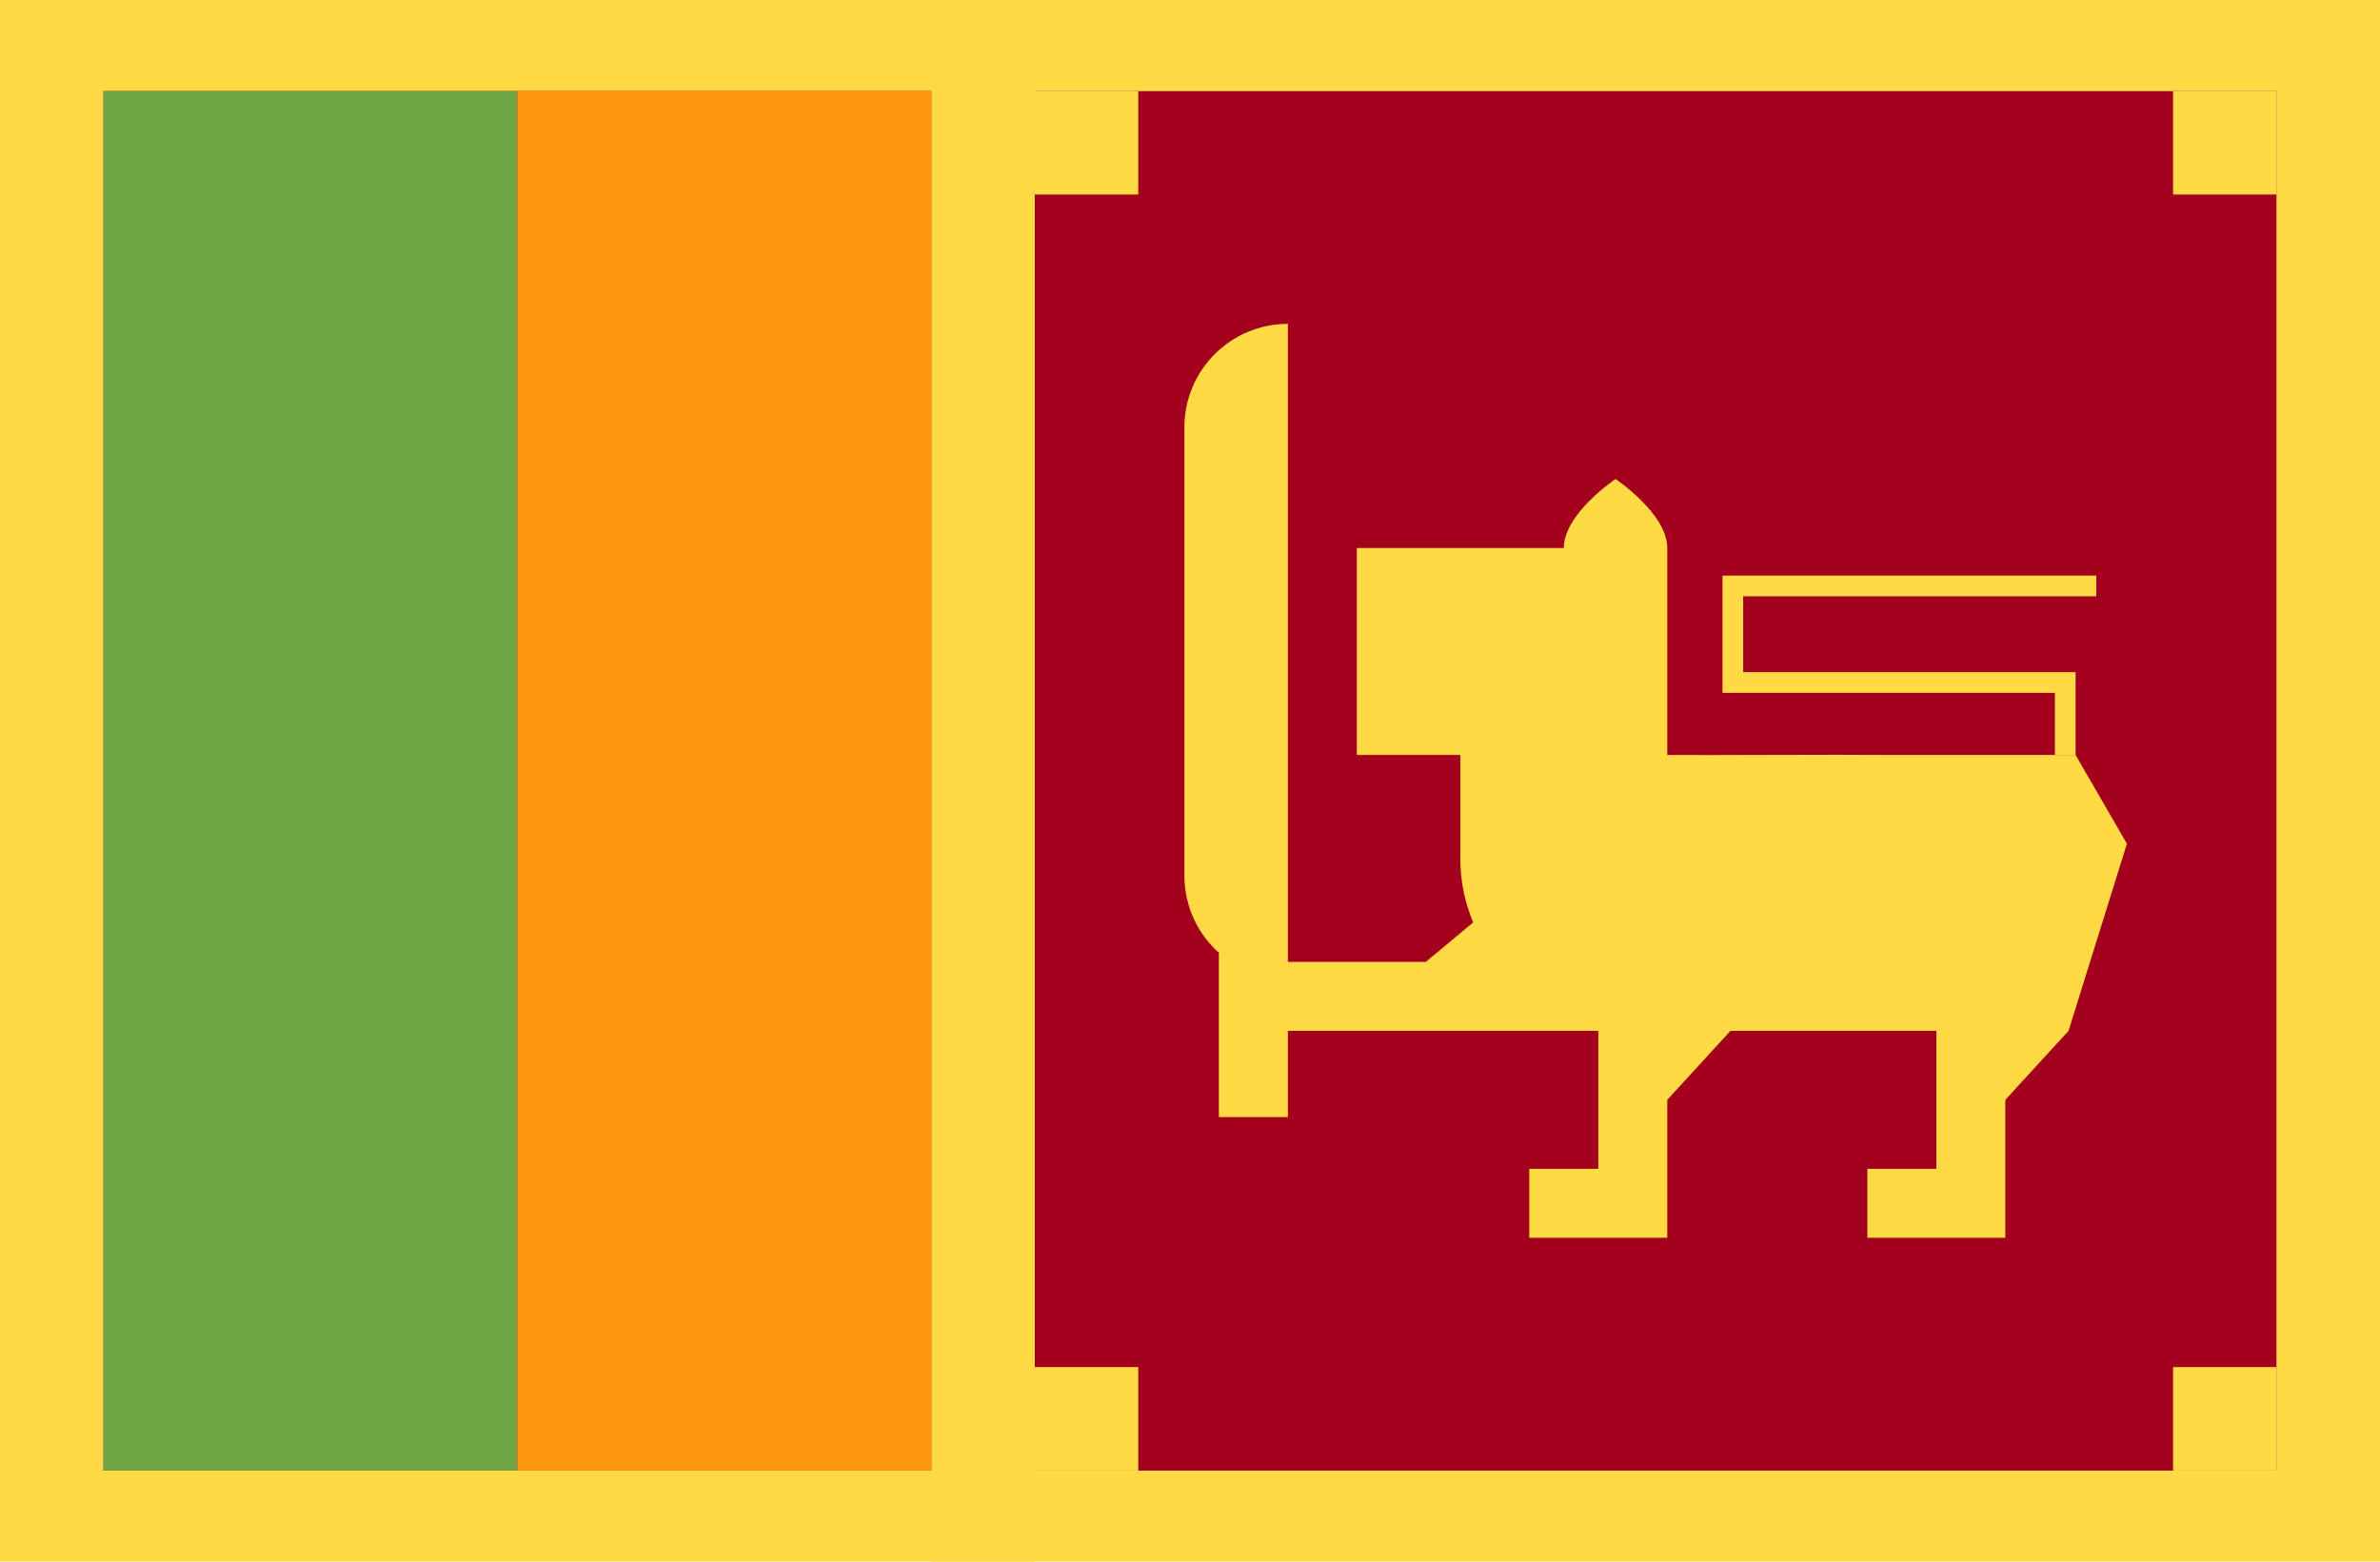 <svg width="512" height="336" viewBox="0 0 512 336" fill="none" xmlns="http://www.w3.org/2000/svg">
<g clip-path="url(#clip0)">
<path d="M0 -2.671V338.666H512V-2.671H0ZM489.739 316.405H222.609V19.59H489.739V316.405Z" fill="#FFDA44"/>
<path d="M489.739 19.595H222.609V316.41H489.739V19.595Z" fill="#A2001D"/>
<path d="M222.609 19.595H22.261V316.41H222.609V19.595Z" fill="#D80027"/>
<path d="M222.609 -2.666H200.348V338.671H222.609V-2.666Z" fill="#FFDA44"/>
<path d="M111.304 19.595H22.261V316.41H111.304V19.595Z" fill="#6DA544"/>
<path d="M200.347 19.595H111.304V316.41H200.347V19.595Z" fill="#FF9811"/>
<path d="M358.675 162.438V117.916C358.675 110.492 347.545 103.068 347.545 103.068C347.545 103.068 336.415 110.492 336.415 117.916H291.893V162.438H314.154V184.699C314.154 189.574 315.133 194.238 316.914 198.467L306.73 206.96H277.056V69.677C264.757 69.677 254.795 79.65 254.795 91.938V188.405C254.795 194.994 257.656 200.916 262.208 204.989V240.35H277.056V221.796H343.839V251.481H328.99V266.318H358.675V236.633L372.276 221.796H416.564V251.481H401.716V266.318H431.401V236.633L445.002 221.796L457.554 181.537L446.516 162.437H407.571C393.402 162.315 366.934 162.527 358.675 162.438Z" fill="#FFDA44"/>
<path d="M370.552 123.844V149.073H442.065V162.438H446.517V144.621H375.004V128.296H450.969V123.844H370.552Z" fill="#FFDA44"/>
<path d="M244.87 19.595H222.609V41.856H244.87V19.595Z" fill="#FFDA44"/>
<path d="M489.74 19.595H467.479V41.856H489.74V19.595Z" fill="#FFDA44"/>
<path d="M244.87 294.138H222.609V316.399H244.87V294.138Z" fill="#FFDA44"/>
<path d="M489.74 294.138H467.479V316.399H489.74V294.138Z" fill="#FFDA44"/>
</g>
<defs>
<clipPath id="clip0">
<rect width="512" height="336" fill="white"/>
</clipPath>
</defs>
</svg>
